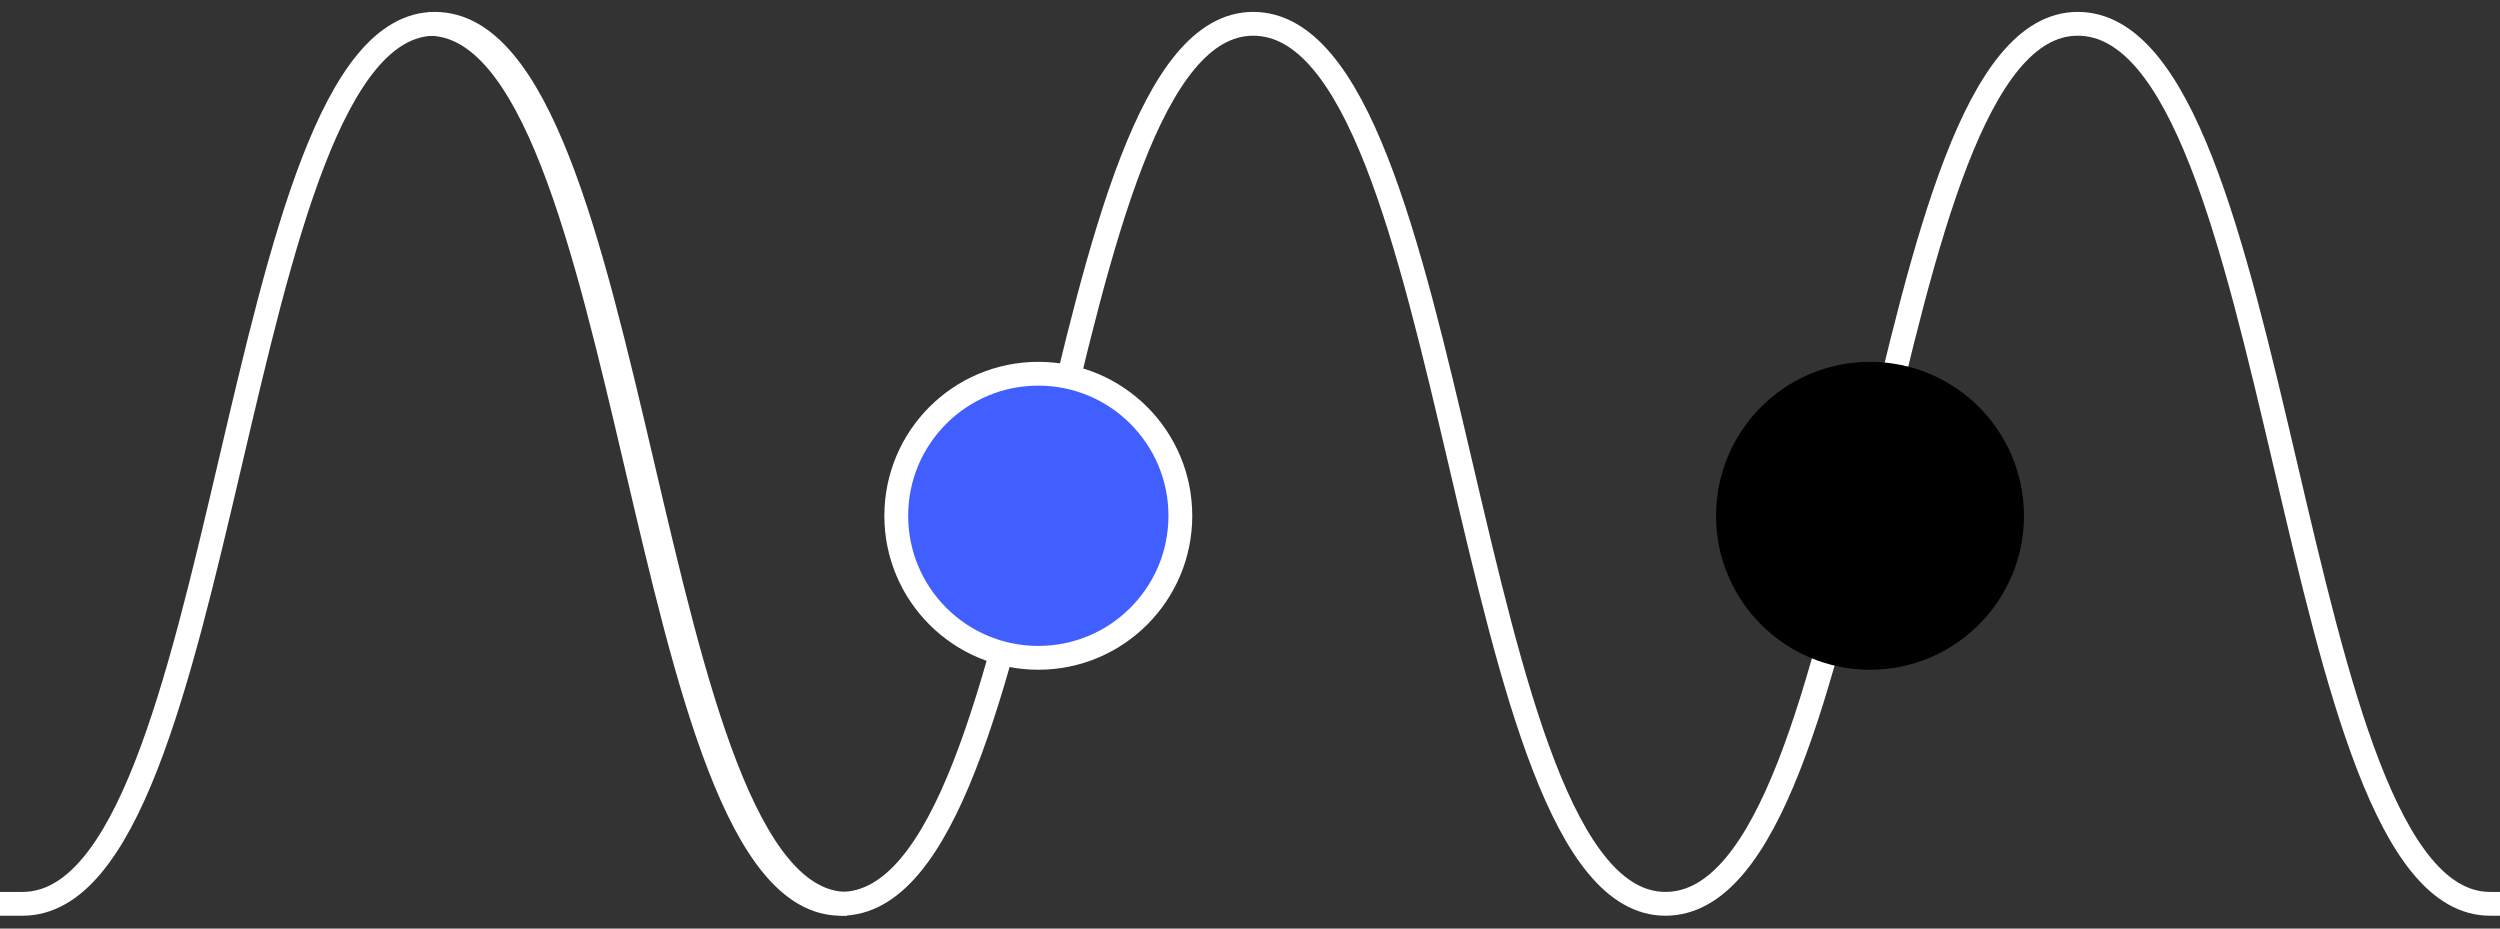 <?xml version="1.0" encoding="UTF-8"?> <svg xmlns="http://www.w3.org/2000/svg" width="105" height="39" viewBox="0 0 105 39" fill="none"><rect x="0" y="0" width="105" height="39" fill="#333333" stroke="none"/> <g clip-path="url(#clip0)"> <path d="M18 1C26.731 1 26.731 37.96 35.316 37.96C44.047 37.96 44.047 1 52.632 1C61.363 1 61.363 37.96 69.948 37.96C78.679 37.96 78.679 1 87.264 1C95.995 1 95.995 37.96 104.58 37.96H105.5" stroke="white" stroke-miterlimit="10"></path> <path d="M35.579 37.96C26.994 37.96 26.994 1 18.263 1C9.678 1 9.678 37.96 0.947 37.96H0" stroke="white" stroke-miterlimit="10"></path> <path d="M78.54 27.629C81.835 27.629 84.506 24.958 84.506 21.663C84.506 18.368 81.835 15.697 78.54 15.697C75.245 15.697 72.574 18.368 72.574 21.663C72.574 24.958 75.245 27.629 78.54 27.629Z" fill="black" stroke="black" stroke-miterlimit="10"></path> <path d="M43.609 27.629C46.904 27.629 49.575 24.958 49.575 21.663C49.575 18.368 46.904 15.697 43.609 15.697C40.314 15.697 37.643 18.368 37.643 21.663C37.643 24.958 40.314 27.629 43.609 27.629Z" fill="#415FFF" stroke="white" stroke-miterlimit="10"></path> </g> <defs> <clipPath id="clip0"> <rect width="105" height="39" fill="white"></rect> </clipPath> </defs> </svg> 